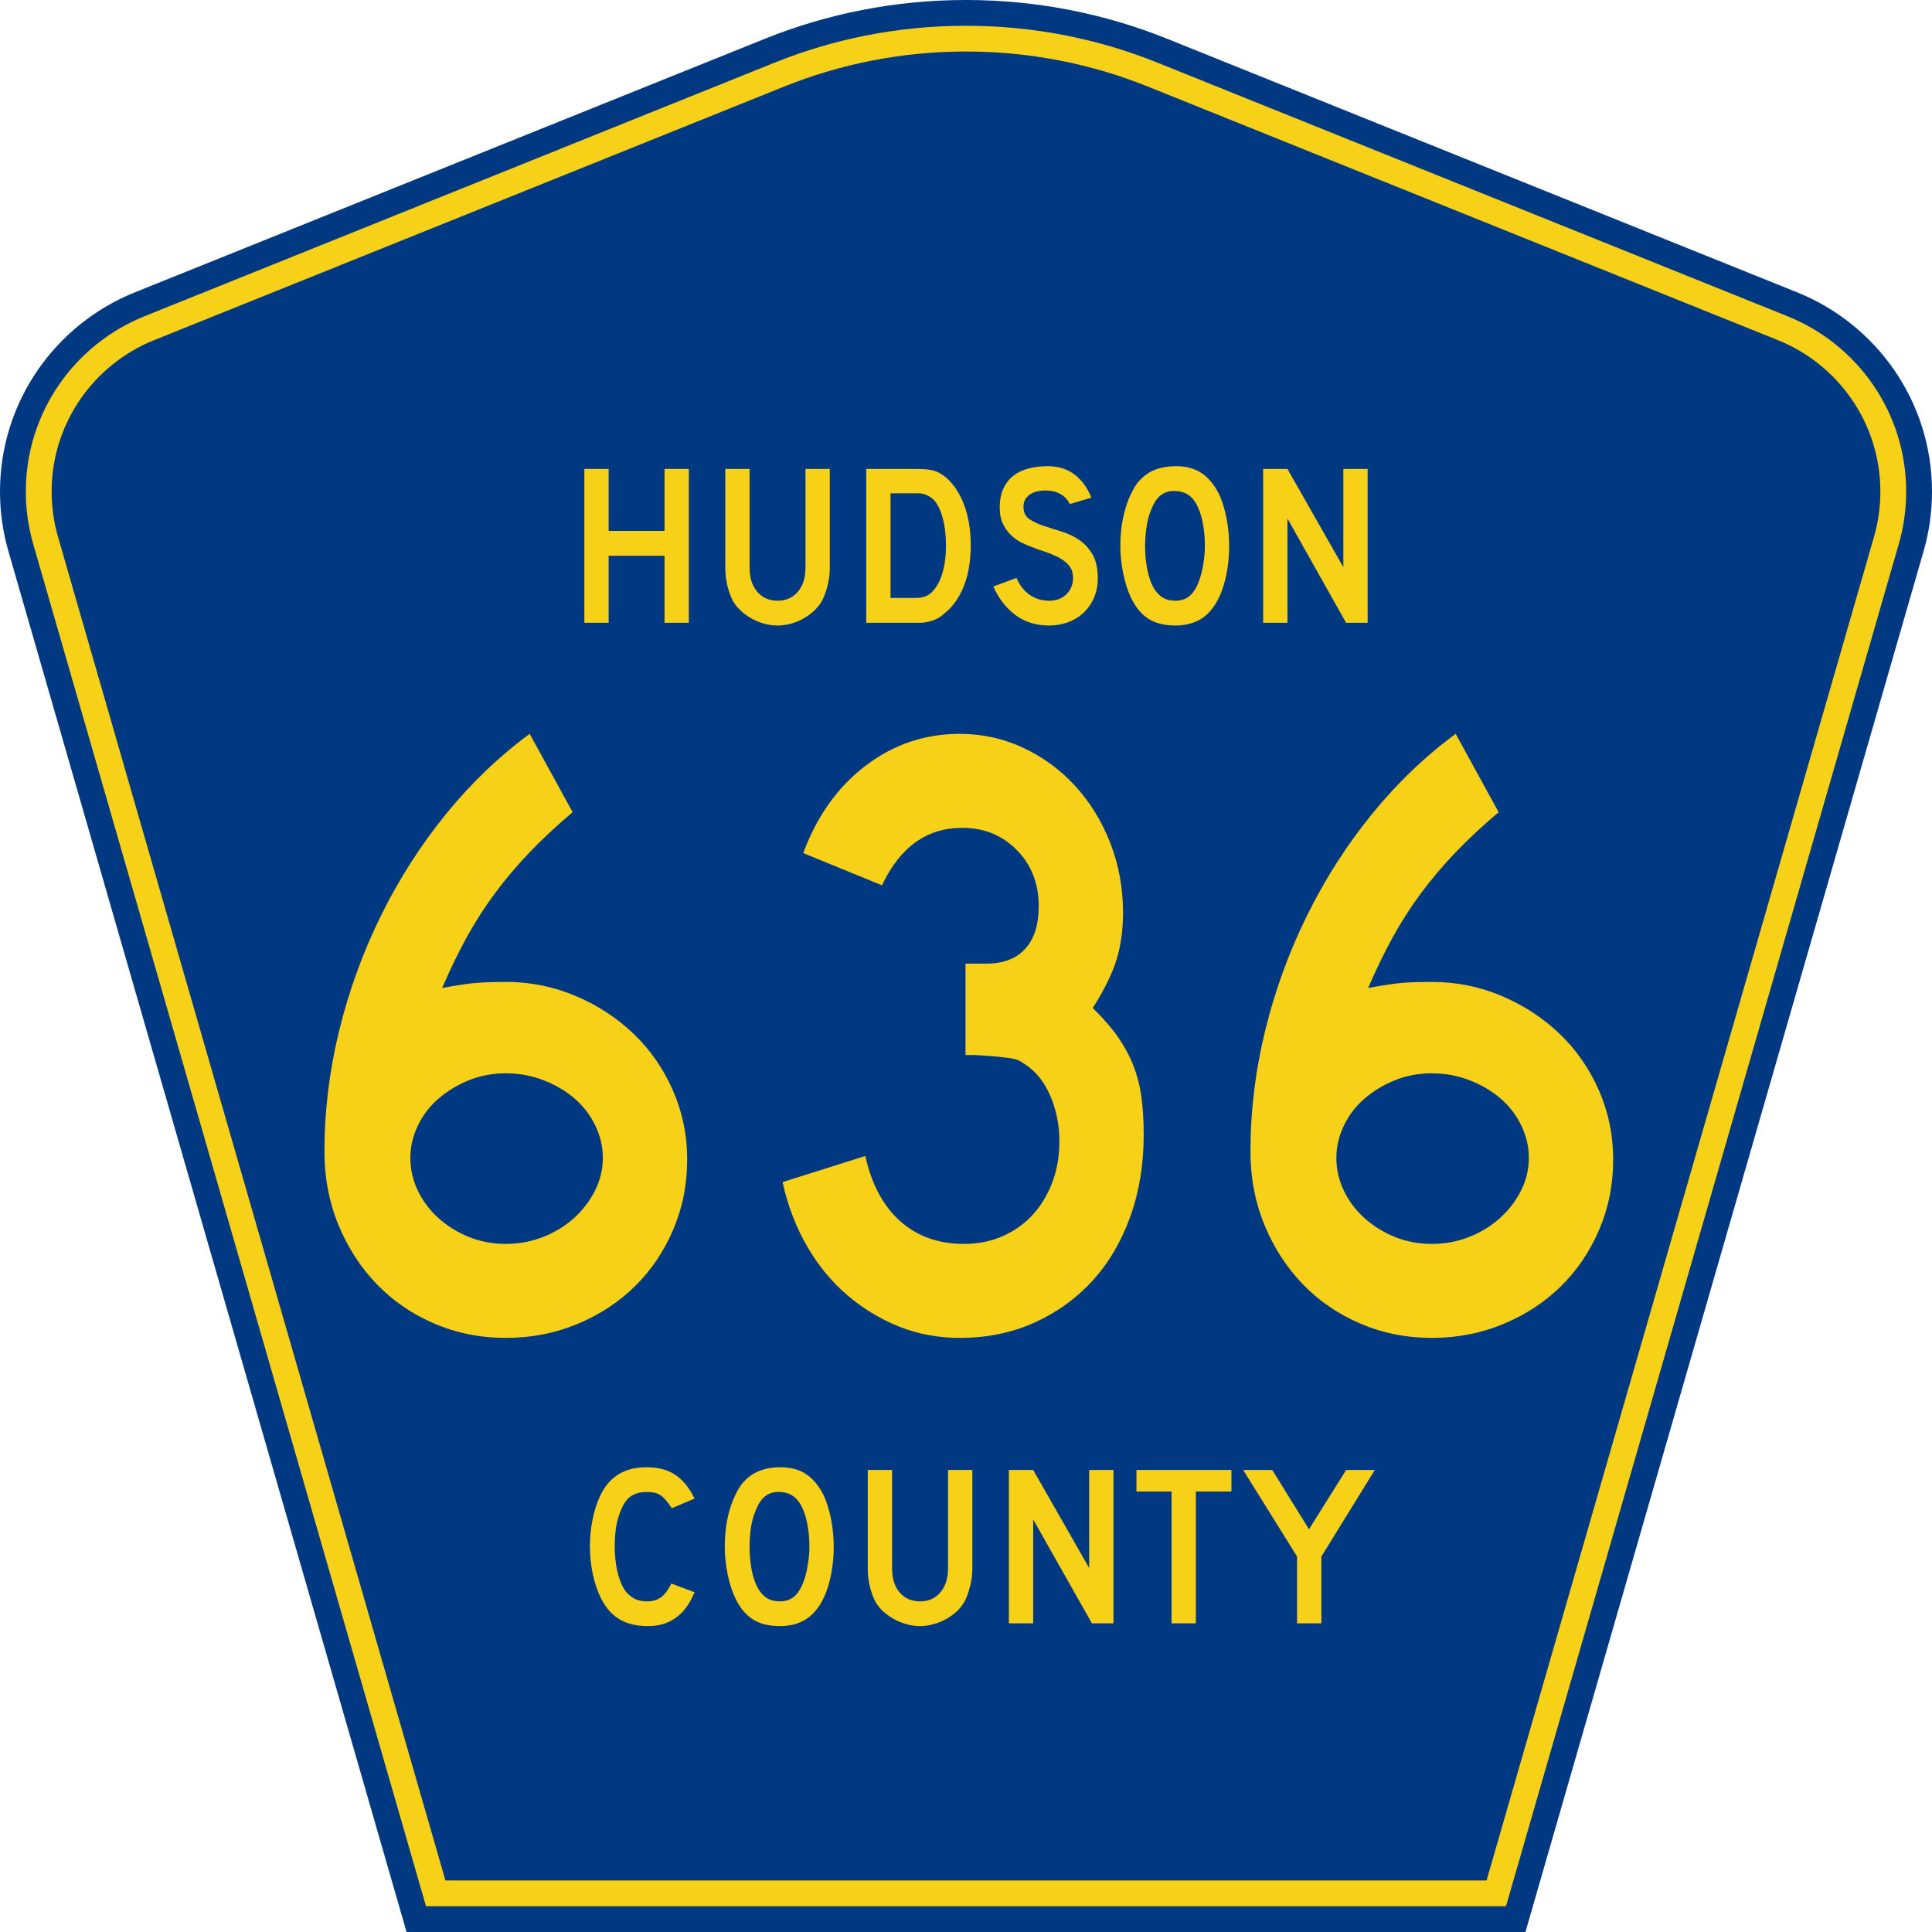 <?xml version="1.0" encoding="UTF-8" standalone="no"?>
<!-- Generator: Adobe Illustrator 12.0.0, SVG Export Plug-In . SVG Version: 6.00 Build 51448)  -->
<svg
   xmlns:dc="http://purl.org/dc/elements/1.1/"
   xmlns:cc="http://web.resource.org/cc/"
   xmlns:rdf="http://www.w3.org/1999/02/22-rdf-syntax-ns#"
   xmlns:svg="http://www.w3.org/2000/svg"
   xmlns="http://www.w3.org/2000/svg"
   xmlns:sodipodi="http://sodipodi.sourceforge.net/DTD/sodipodi-0.dtd"
   xmlns:inkscape="http://www.inkscape.org/namespaces/inkscape"
   version="1.0"
   id="Layer_1"
   width="450"
   height="450"
   viewBox="0 0 448.949 450"
   overflow="visible"
   enable-background="new 0 0 448.949 450"
   xml:space="preserve"
   sodipodi:version="0.32"
   inkscape:version="0.45.1"
   sodipodi:docname="Hudson County Route 636 NJ.svg"
   sodipodi:docbase="C:\Documents and Settings\Kyle\My Documents\CR Sheilds\Hudson"
   inkscape:output_extension="org.inkscape.output.svg.inkscape"><defs
   id="defs52" /><sodipodi:namedview
   inkscape:window-height="712"
   inkscape:window-width="1024"
   inkscape:pageshadow="2"
   inkscape:pageopacity="0.0"
   borderopacity="1.0"
   bordercolor="#666666"
   pagecolor="#ffffff"
   id="base"
   inkscape:zoom="1.78"
   inkscape:cx="221.16023"
   inkscape:cy="275.04251"
   inkscape:window-x="0"
   inkscape:window-y="22"
   inkscape:current-layer="Layer_1" />
<g
   id="g3">
	<path
   clip-rule="evenodd"
   d="M 94.17,450 L 1.421,128.337 C 0.154,123.941 -0.525,119.296 -0.525,114.494 C -0.525,93.492 12.453,75.515 30.845,68.109 L 177.585,9.048 C 192.068,3.213 207.895,0 224.475,0 C 241.053,0 256.88,3.213 271.364,9.048 L 418.104,68.109 C 436.496,75.515 449.474,93.492 449.474,114.494 C 449.474,119.296 448.796,123.941 447.528,128.337 L 354.779,450 L 94.17,450 L 94.17,450 z "
   id="path5"
   style="fill:#003882;fill-rule:evenodd" />
	<path
   clip-rule="evenodd"
   d="M 7.2,126.679 C 6.087,122.816 5.489,118.73 5.489,114.494 C 5.489,96.021 16.9,80.194 33.095,73.673 L 179.836,14.612 C 193.616,9.06 208.68,6 224.475,6 C 240.269,6 255.333,9.06 269.113,14.612 L 415.854,73.673 C 432.05,80.194 443.46,96.021 443.46,114.494 C 443.46,118.73 442.862,122.816 441.748,126.679 L 350.251,444 L 98.698,444 L 7.2,126.679 z "
   id="path7"
   style="fill:#f7d117;fill-rule:evenodd" />
	<path
   clip-rule="evenodd"
   d="M 11.503,114.494 C 11.503,98.549 21.348,84.874 35.346,79.237 L 182.087,20.175 C 195.164,14.907 209.465,12 224.475,12 C 239.484,12 253.786,14.907 266.862,20.175 L 413.603,79.237 C 427.601,84.874 437.446,98.549 437.446,114.494 C 437.446,118.164 436.928,121.691 435.969,125.021 L 345.723,438 L 103.226,438 L 12.98,125.021 C 12.021,121.692 11.503,118.164 11.503,114.494 z "
   id="path9"
   style="fill:#003882;fill-rule:evenodd" />
	
</g>




<path
   style="font-size:53.37px;font-style:normal;font-variant:normal;font-weight:normal;font-stretch:normal;text-align:center;line-height:125%;writing-mode:lr-tb;text-anchor:middle;fill:#f7d117;fill-opacity:1;font-family:Roadgeek 2005 Series D"
   d="M 161.241,370.859 C 159.104,376.119 155.507,378.75 150.449,378.75 C 147.778,378.75 145.569,378.234 143.824,377.203 C 142.079,376.173 140.636,374.556 139.496,372.352 C 138.677,370.752 138.036,368.886 137.573,366.754 C 137.11,364.621 136.879,362.435 136.879,360.196 C 136.879,357.353 137.235,354.634 137.947,352.039 C 138.659,349.445 139.639,347.348 140.886,345.748 C 141.954,344.433 143.236,343.438 144.732,342.763 C 146.264,342.087 148.045,341.75 150.075,341.75 C 152.782,341.75 155.008,342.336 156.753,343.509 C 158.534,344.682 160.03,346.53 161.241,349.054 L 155.952,351.293 C 155.453,350.546 154.99,349.924 154.563,349.427 C 154.171,348.929 153.744,348.538 153.28,348.254 C 152.853,347.97 152.372,347.774 151.838,347.667 C 151.339,347.561 150.752,347.508 150.075,347.508 C 148.615,347.508 147.386,347.845 146.388,348.52 C 145.427,349.196 144.643,350.333 144.038,351.933 C 143.575,352.999 143.219,354.261 142.969,355.718 C 142.755,357.175 142.649,358.668 142.649,360.196 C 142.649,362.151 142.845,364.035 143.236,365.848 C 143.628,367.625 144.18,369.082 144.893,370.219 C 145.534,371.143 146.282,371.837 147.136,372.299 C 147.991,372.761 149.042,372.992 150.289,372.992 C 151.5,372.992 152.55,372.672 153.441,372.032 C 154.331,371.357 155.133,370.29 155.845,368.833 L 161.241,370.859 L 161.241,370.859 M 193.665,360.303 C 193.665,363.146 193.327,365.865 192.65,368.46 C 191.973,371.055 191.011,373.152 189.765,374.751 C 187.77,377.417 184.885,378.75 181.11,378.75 C 178.581,378.75 176.497,378.234 174.859,377.203 C 173.221,376.173 171.867,374.556 170.799,372.352 C 170.051,370.824 169.445,368.975 168.982,366.807 C 168.519,364.604 168.287,362.435 168.287,360.303 C 168.287,357.353 168.626,354.616 169.303,352.093 C 170.015,349.569 170.977,347.454 172.188,345.748 C 173.256,344.398 174.521,343.402 175.981,342.763 C 177.477,342.087 179.258,341.75 181.324,341.75 C 183.603,341.75 185.544,342.265 187.147,343.296 C 188.75,344.326 190.121,345.944 191.261,348.147 C 192.009,349.747 192.596,351.613 193.024,353.745 C 193.451,355.878 193.665,358.064 193.665,360.303 M 188.002,360.303 C 188.002,358.277 187.824,356.411 187.468,354.705 C 187.111,352.963 186.577,351.488 185.865,350.28 C 185.295,349.356 184.636,348.68 183.888,348.254 C 183.176,347.827 182.285,347.579 181.217,347.508 C 179.828,347.436 178.67,347.756 177.744,348.467 C 176.818,349.178 176.052,350.333 175.447,351.933 C 174.984,352.999 174.627,354.296 174.378,355.825 C 174.164,357.317 174.058,358.81 174.058,360.303 C 174.058,362.222 174.236,364.07 174.592,365.848 C 174.948,367.625 175.482,369.082 176.195,370.219 C 176.764,371.143 177.441,371.837 178.225,372.299 C 179.008,372.761 179.97,372.992 181.11,372.992 C 182.428,372.992 183.514,372.636 184.369,371.925 C 185.259,371.215 186.007,370.059 186.613,368.46 C 186.791,367.998 186.969,367.447 187.147,366.807 C 187.325,366.132 187.468,365.439 187.574,364.728 C 187.717,363.982 187.824,363.235 187.895,362.489 C 187.966,361.742 188.002,361.014 188.002,360.303 M 225.955,365.314 C 225.955,366.701 225.794,368.016 225.474,369.26 C 225.189,370.504 224.797,371.659 224.298,372.725 C 223.835,373.614 223.23,374.431 222.482,375.178 C 221.734,375.888 220.897,376.51 219.971,377.044 C 219.045,377.577 218.048,377.985 216.979,378.27 C 215.946,378.59 214.878,378.75 213.773,378.75 C 212.669,378.75 211.583,378.59 210.514,378.27 C 209.481,377.985 208.502,377.577 207.576,377.044 C 206.65,376.51 205.795,375.888 205.011,375.178 C 204.263,374.431 203.658,373.614 203.195,372.725 C 202.696,371.659 202.305,370.504 202.02,369.26 C 201.735,368.016 201.592,366.701 201.592,365.314 L 201.592,342.389 L 207.255,342.389 L 207.255,365.314 C 207.255,367.66 207.843,369.526 209.018,370.912 C 210.229,372.299 211.814,372.992 213.773,372.992 C 215.732,372.992 217.3,372.299 218.475,370.912 C 219.686,369.526 220.291,367.66 220.291,365.314 L 220.291,342.389 L 225.955,342.389 L 225.955,365.314 L 225.955,365.314 M 253.802,378.11 L 240.125,353.905 L 240.125,378.11 L 234.462,378.11 L 234.462,342.389 L 240.125,342.389 L 253.161,365.208 L 253.161,342.389 L 258.824,342.389 L 258.824,378.11 L 253.802,378.11 M 278.017,347.401 L 278.017,378.11 L 272.354,378.11 L 272.354,347.401 L 264.18,347.401 L 264.18,342.389 L 286.298,342.389 L 286.298,347.401 L 278.017,347.401 M 307.248,362.542 L 307.248,378.11 L 301.585,378.11 L 301.585,362.542 L 289.03,342.389 L 295.815,342.389 L 304.363,356.198 L 313.018,342.389 L 319.696,342.389 L 307.248,362.542"
   id="text1389" />





<path
   transform="scale(0.956,1.046)"
   style="font-size:193.813px;font-style:normal;font-weight:normal;text-align:center;text-anchor:middle;fill:#f7d117;fill-opacity:1;stroke:none;stroke-width:1px;stroke-linecap:butt;stroke-linejoin:miter;stroke-opacity:1;font-family:Comic Sans MS"
   d="M 166.875,258.188 C 166.875,263.744 165.744,268.944 163.483,273.788 C 161.222,278.632 158.12,282.832 154.179,286.386 C 150.238,289.941 145.555,292.751 140.129,294.818 C 134.703,296.884 128.889,297.917 122.687,297.917 C 116.484,297.917 110.669,296.851 105.241,294.72 C 99.813,292.589 95.13,289.649 91.191,285.901 C 87.252,282.153 84.151,277.76 81.89,272.72 C 79.629,267.681 78.498,262.255 78.498,256.443 C 78.498,247.398 79.693,238.417 82.082,229.502 C 84.472,220.586 87.863,212.058 92.255,203.918 C 96.648,195.777 101.913,188.251 108.051,181.338 C 114.188,174.426 121.005,168.45 128.501,163.411 L 138.964,180.853 C 134.958,183.957 131.436,186.961 128.4,189.867 C 125.364,192.774 122.586,195.777 120.066,198.878 C 117.547,201.98 115.254,205.243 113.188,208.667 C 111.121,212.092 109.118,215.87 107.178,220.003 C 110.928,219.36 113.804,218.974 115.805,218.843 C 117.806,218.713 120.1,218.648 122.687,218.648 C 128.629,218.648 134.281,219.682 139.644,221.751 C 145.007,223.819 149.723,226.629 153.792,230.182 C 157.861,233.735 161.059,237.934 163.386,242.78 C 165.712,247.626 166.875,252.762 166.875,258.188 L 166.875,258.188 z M 146.328,257.798 C 146.328,255.345 145.714,252.955 144.488,250.629 C 143.262,248.303 141.583,246.299 139.452,244.62 C 137.32,242.94 134.801,241.584 131.893,240.55 C 128.985,239.517 125.916,239.001 122.687,239.001 C 119.457,239.001 116.453,239.517 113.676,240.55 C 110.898,241.584 108.442,242.94 106.309,244.62 C 104.176,246.299 102.496,248.303 101.269,250.629 C 100.043,252.955 99.43,255.345 99.43,257.798 C 99.43,260.384 100.043,262.84 101.269,265.164 C 102.496,267.489 104.176,269.524 106.309,271.268 C 108.442,273.013 110.898,274.402 113.676,275.435 C 116.453,276.468 119.457,276.985 122.687,276.985 C 125.916,276.985 128.952,276.468 131.795,275.435 C 134.638,274.402 137.125,273.013 139.257,271.268 C 141.388,269.524 143.099,267.489 144.391,265.164 C 145.682,262.84 146.328,260.384 146.328,257.798 L 146.328,257.798 z M 278.101,252.758 C 278.101,259.347 277.003,265.42 274.807,270.976 C 272.61,276.531 269.541,281.28 265.6,285.221 C 261.659,289.162 256.943,292.264 251.452,294.525 C 245.962,296.786 239.922,297.917 233.333,297.917 C 228.033,297.917 223.09,297.077 218.505,295.397 C 213.919,293.718 209.719,291.392 205.906,288.421 C 202.093,285.45 198.83,281.832 196.117,277.567 C 193.405,273.303 191.401,268.523 190.108,263.227 L 210.265,257.413 C 211.819,263.742 214.663,268.586 218.797,271.946 C 222.932,275.305 228.1,276.985 234.303,276.985 C 237.788,276.985 240.953,276.403 243.796,275.24 C 246.639,274.077 249.062,272.495 251.065,270.493 C 253.068,268.492 254.651,266.103 255.815,263.325 C 256.978,260.547 257.559,257.478 257.559,254.119 C 257.559,250.759 256.913,247.593 255.619,244.62 C 254.326,241.647 252.518,239.32 250.196,237.64 C 249.419,237.124 248.739,236.704 248.158,236.381 C 247.576,236.057 246.865,235.831 246.026,235.703 C 245.186,235.575 244.088,235.446 242.731,235.316 C 241.375,235.186 239.468,235.058 237.012,234.931 L 234.687,234.931 L 234.687,213.999 L 234.687,214.579 L 235.267,214.579 L 235.657,214.579 L 239.727,214.579 C 243.863,214.579 247.029,213.481 249.226,211.284 C 251.422,209.088 252.52,205.922 252.52,201.785 C 252.52,196.746 250.744,192.579 247.191,189.285 C 243.638,185.99 239.212,184.343 233.912,184.343 C 225.257,184.343 218.731,188.608 214.335,197.137 L 195.147,189.962 C 198.507,181.693 203.579,175.201 210.363,170.485 C 217.147,165.769 224.804,163.411 233.333,163.411 C 238.758,163.411 243.894,164.445 248.741,166.513 C 253.587,168.581 257.819,171.424 261.436,175.042 C 265.054,178.66 267.896,182.891 269.962,187.735 C 272.029,192.579 273.062,197.716 273.062,203.146 C 273.062,207.022 272.545,210.511 271.512,213.612 C 270.479,216.713 268.541,220.33 265.698,224.462 C 268.154,226.659 270.158,228.758 271.707,230.762 C 273.257,232.765 274.517,234.864 275.487,237.061 C 276.457,239.257 277.135,241.615 277.521,244.135 C 277.908,246.654 278.101,249.529 278.101,252.758 L 278.101,252.758 z M 392.485,258.188 C 392.485,263.744 391.355,268.944 389.093,273.788 C 386.832,278.632 383.731,282.832 379.789,286.386 C 375.848,289.941 371.165,292.751 365.739,294.818 C 360.313,296.884 354.499,297.917 348.297,297.917 C 342.094,297.917 336.279,296.851 330.851,294.72 C 325.424,292.589 320.74,289.649 316.801,285.901 C 312.862,282.153 309.761,277.76 307.5,272.72 C 305.239,267.681 304.108,262.255 304.108,256.443 C 304.108,247.398 305.303,238.417 307.692,229.502 C 310.082,220.586 313.473,212.058 317.866,203.918 C 322.258,195.777 327.523,188.251 333.661,181.338 C 339.798,174.426 346.615,168.45 354.111,163.411 L 364.574,180.853 C 360.568,183.957 357.046,186.961 354.01,189.867 C 350.974,192.774 348.196,195.777 345.676,198.878 C 343.157,201.98 340.864,205.243 338.798,208.667 C 336.731,212.092 334.728,215.87 332.788,220.003 C 336.538,219.36 339.414,218.974 341.415,218.843 C 343.416,218.713 345.71,218.648 348.297,218.648 C 354.239,218.648 359.891,219.682 365.254,221.751 C 370.617,223.819 375.333,226.629 379.402,230.182 C 383.471,233.735 386.669,237.934 388.996,242.78 C 391.322,247.626 392.485,252.762 392.485,258.188 L 392.485,258.188 z M 371.938,257.798 C 371.938,255.345 371.324,252.955 370.098,250.629 C 368.872,248.303 367.193,246.299 365.062,244.62 C 362.931,242.94 360.411,241.584 357.503,240.55 C 354.595,239.517 351.526,239.001 348.297,239.001 C 345.067,239.001 342.063,239.517 339.286,240.55 C 336.508,241.584 334.052,242.94 331.919,244.62 C 329.786,246.299 328.106,248.303 326.88,250.629 C 325.653,252.955 325.04,255.345 325.04,257.798 C 325.04,260.384 325.653,262.84 326.88,265.164 C 328.106,267.489 329.786,269.524 331.919,271.268 C 334.052,273.013 336.508,274.402 339.286,275.435 C 342.063,276.468 345.067,276.985 348.297,276.985 C 351.526,276.985 354.562,276.468 357.405,275.435 C 360.248,274.402 362.735,273.013 364.867,271.268 C 366.998,269.524 368.709,267.489 370.001,265.164 C 371.292,262.84 371.938,260.384 371.938,257.798 L 371.938,257.798 z "
   id="text2252" />

<path
   transform="scale(0.999,1.001)"
   style="font-size:53.417px;font-style:normal;font-weight:normal;text-align:center;text-anchor:middle;fill:#f7d117;fill-opacity:1;stroke:none;stroke-width:1px;stroke-linecap:butt;stroke-linejoin:miter;stroke-opacity:1;font-family:Roadgeek 2005 Series D"
   d="M 154.412,144.907 L 154.412,129.31 L 141.379,129.31 L 141.379,144.907 L 135.716,144.907 L 135.716,109.117 L 141.379,109.117 L 141.379,123.541 L 154.412,123.541 L 154.412,109.117 L 160.075,109.117 L 160.075,144.907 L 154.412,144.907 z M 192.939,132.088 C 192.939,133.476 192.787,134.794 192.485,136.04 C 192.182,137.286 191.781,138.443 191.282,139.511 C 190.819,140.402 190.214,141.213 189.466,141.943 C 188.719,142.672 187.882,143.304 186.956,143.838 C 186.03,144.373 185.042,144.791 183.991,145.094 C 182.94,145.396 181.863,145.548 180.76,145.548 C 179.656,145.548 178.578,145.396 177.527,145.094 C 176.476,144.791 175.488,144.373 174.562,143.838 C 173.636,143.304 172.79,142.672 172.025,141.943 C 171.259,141.213 170.645,140.402 170.182,139.511 C 169.684,138.443 169.293,137.286 169.007,136.04 C 168.722,134.794 168.579,133.476 168.579,132.088 L 168.579,109.117 L 174.242,109.117 L 174.242,132.088 C 174.242,134.437 174.839,136.306 176.032,137.695 C 177.224,139.084 178.8,139.779 180.76,139.779 C 182.718,139.779 184.294,139.084 185.486,137.695 C 186.679,136.306 187.275,134.437 187.275,132.088 L 187.275,109.117 L 192.939,109.117 L 192.939,132.088 L 192.939,132.088 z M 225.802,126.959 C 225.802,130.556 225.259,133.717 224.173,136.441 C 223.087,139.165 221.529,141.31 219.499,142.878 C 218.821,143.519 218.029,143.999 217.121,144.319 C 216.213,144.639 215.296,144.835 214.37,144.907 L 212.341,144.907 L 201.443,144.907 L 201.443,109.117 L 212.981,109.117 C 213.872,109.117 214.647,109.144 215.306,109.198 C 215.964,109.252 216.561,109.35 217.095,109.492 C 217.629,109.635 218.11,109.83 218.537,110.08 C 218.964,110.329 219.427,110.632 219.926,110.987 C 221.813,112.626 223.265,114.807 224.28,117.531 C 225.295,120.255 225.802,123.398 225.802,126.959 L 225.802,126.959 z M 220.033,126.959 C 220.033,124.538 219.775,122.383 219.258,120.496 C 218.741,118.608 218.038,117.201 217.148,116.275 C 216.685,115.848 216.151,115.492 215.545,115.207 C 214.94,114.923 214.264,114.78 213.516,114.78 L 207.106,114.78 L 207.106,139.138 L 212.768,139.138 C 213.694,139.138 214.468,139.031 215.091,138.818 C 215.715,138.604 216.276,138.248 216.775,137.749 C 217.843,136.681 218.653,135.212 219.205,133.342 C 219.757,131.472 220.033,129.345 220.033,126.959 L 220.033,126.959 z M 255.425,134.598 C 255.425,136.236 255.122,137.749 254.516,139.138 C 253.911,140.527 253.038,141.738 251.899,142.77 C 250.902,143.66 249.735,144.345 248.4,144.826 C 247.065,145.307 245.632,145.548 244.101,145.548 C 241.002,145.548 238.358,144.72 236.168,143.064 C 233.977,141.408 232.277,139.21 231.066,136.468 L 236.462,134.49 C 237.209,136.2 238.242,137.509 239.56,138.417 C 240.878,139.325 242.391,139.779 244.101,139.779 C 245.774,139.779 247.119,139.271 248.134,138.256 C 249.149,137.241 249.656,135.986 249.656,134.49 C 249.656,133.316 249.345,132.354 248.721,131.607 C 248.098,130.859 247.288,130.227 246.291,129.71 C 245.294,129.193 244.198,128.739 243.005,128.347 C 241.812,127.955 240.628,127.528 239.453,127.065 C 238.918,126.852 238.26,126.55 237.477,126.158 C 236.694,125.766 235.937,125.223 235.207,124.529 C 234.476,123.834 233.853,122.971 233.337,121.938 C 232.821,120.905 232.562,119.64 232.562,118.145 C 232.562,116.401 232.847,114.914 233.417,113.686 C 233.986,112.457 234.761,111.46 235.74,110.694 C 236.72,109.929 237.895,109.368 239.266,109.011 C 240.637,108.655 242.124,108.477 243.726,108.477 C 246.255,108.477 248.365,109.135 250.056,110.453 C 251.748,111.771 253.039,113.551 253.929,115.794 L 248.908,117.291 C 248.623,116.721 248.249,116.205 247.786,115.742 C 247.394,115.35 246.851,114.993 246.156,114.673 C 245.462,114.352 244.616,114.175 243.62,114.14 C 242.979,114.104 242.311,114.148 241.616,114.273 C 240.922,114.397 240.308,114.62 239.773,114.94 C 239.239,115.261 238.812,115.697 238.491,116.249 C 238.171,116.801 238.046,117.487 238.118,118.306 C 238.189,119.409 238.669,120.255 239.56,120.843 C 240.45,121.431 241.537,121.938 242.819,122.365 C 244.1,122.793 245.48,123.229 246.958,123.674 C 248.436,124.119 249.798,124.76 251.044,125.596 C 252.29,126.433 253.332,127.555 254.169,128.962 C 255.007,130.369 255.425,132.247 255.425,134.598 L 255.425,134.598 z M 286.057,127.065 C 286.057,129.915 285.719,132.639 285.043,135.239 C 284.366,137.838 283.404,139.939 282.158,141.542 C 280.164,144.213 277.279,145.548 273.505,145.548 C 270.976,145.548 268.893,145.031 267.255,143.999 C 265.617,142.967 264.264,141.346 263.196,139.138 C 262.448,137.607 261.843,135.746 261.38,133.556 C 260.917,131.367 260.686,129.203 260.686,127.065 C 260.686,124.11 261.033,121.369 261.727,118.84 C 262.422,116.312 263.374,114.193 264.585,112.483 C 265.653,111.13 266.926,110.124 268.404,109.465 C 269.882,108.806 271.654,108.477 273.719,108.477 C 275.998,108.477 277.938,108.993 279.541,110.026 C 281.143,111.059 282.514,112.679 283.654,114.886 C 284.402,116.489 284.989,118.359 285.417,120.496 C 285.844,122.632 286.057,124.822 286.057,127.065 L 286.057,127.065 z M 280.396,127.065 C 280.396,125.036 280.218,123.158 279.862,121.431 C 279.506,119.703 278.972,118.234 278.259,117.023 C 277.689,116.098 277.04,115.421 276.31,114.994 C 275.58,114.567 274.681,114.317 273.613,114.246 C 272.224,114.175 271.066,114.496 270.141,115.207 C 269.215,115.919 268.449,117.077 267.844,118.68 C 267.381,119.748 267.033,121.039 266.802,122.552 C 266.571,124.065 266.455,125.57 266.455,127.065 C 266.455,128.989 266.633,130.841 266.989,132.621 C 267.345,134.402 267.878,135.862 268.59,137.001 C 269.161,137.927 269.838,138.621 270.621,139.084 C 271.404,139.547 272.365,139.779 273.505,139.779 C 274.822,139.779 275.917,139.423 276.79,138.711 C 277.663,137.999 278.402,136.842 279.007,135.239 C 279.185,134.776 279.363,134.215 279.542,133.556 C 279.72,132.898 279.871,132.203 279.996,131.473 C 280.12,130.743 280.218,130.004 280.289,129.256 C 280.36,128.508 280.396,127.778 280.396,127.065 L 280.396,127.065 z M 313.32,144.907 L 299.646,120.655 L 299.646,144.907 L 293.983,144.907 L 293.983,109.117 L 299.646,109.117 L 312.679,131.98 L 312.679,109.117 L 318.342,109.117 L 318.342,144.907 L 313.32,144.907 z "
   id="text2330" /></svg>